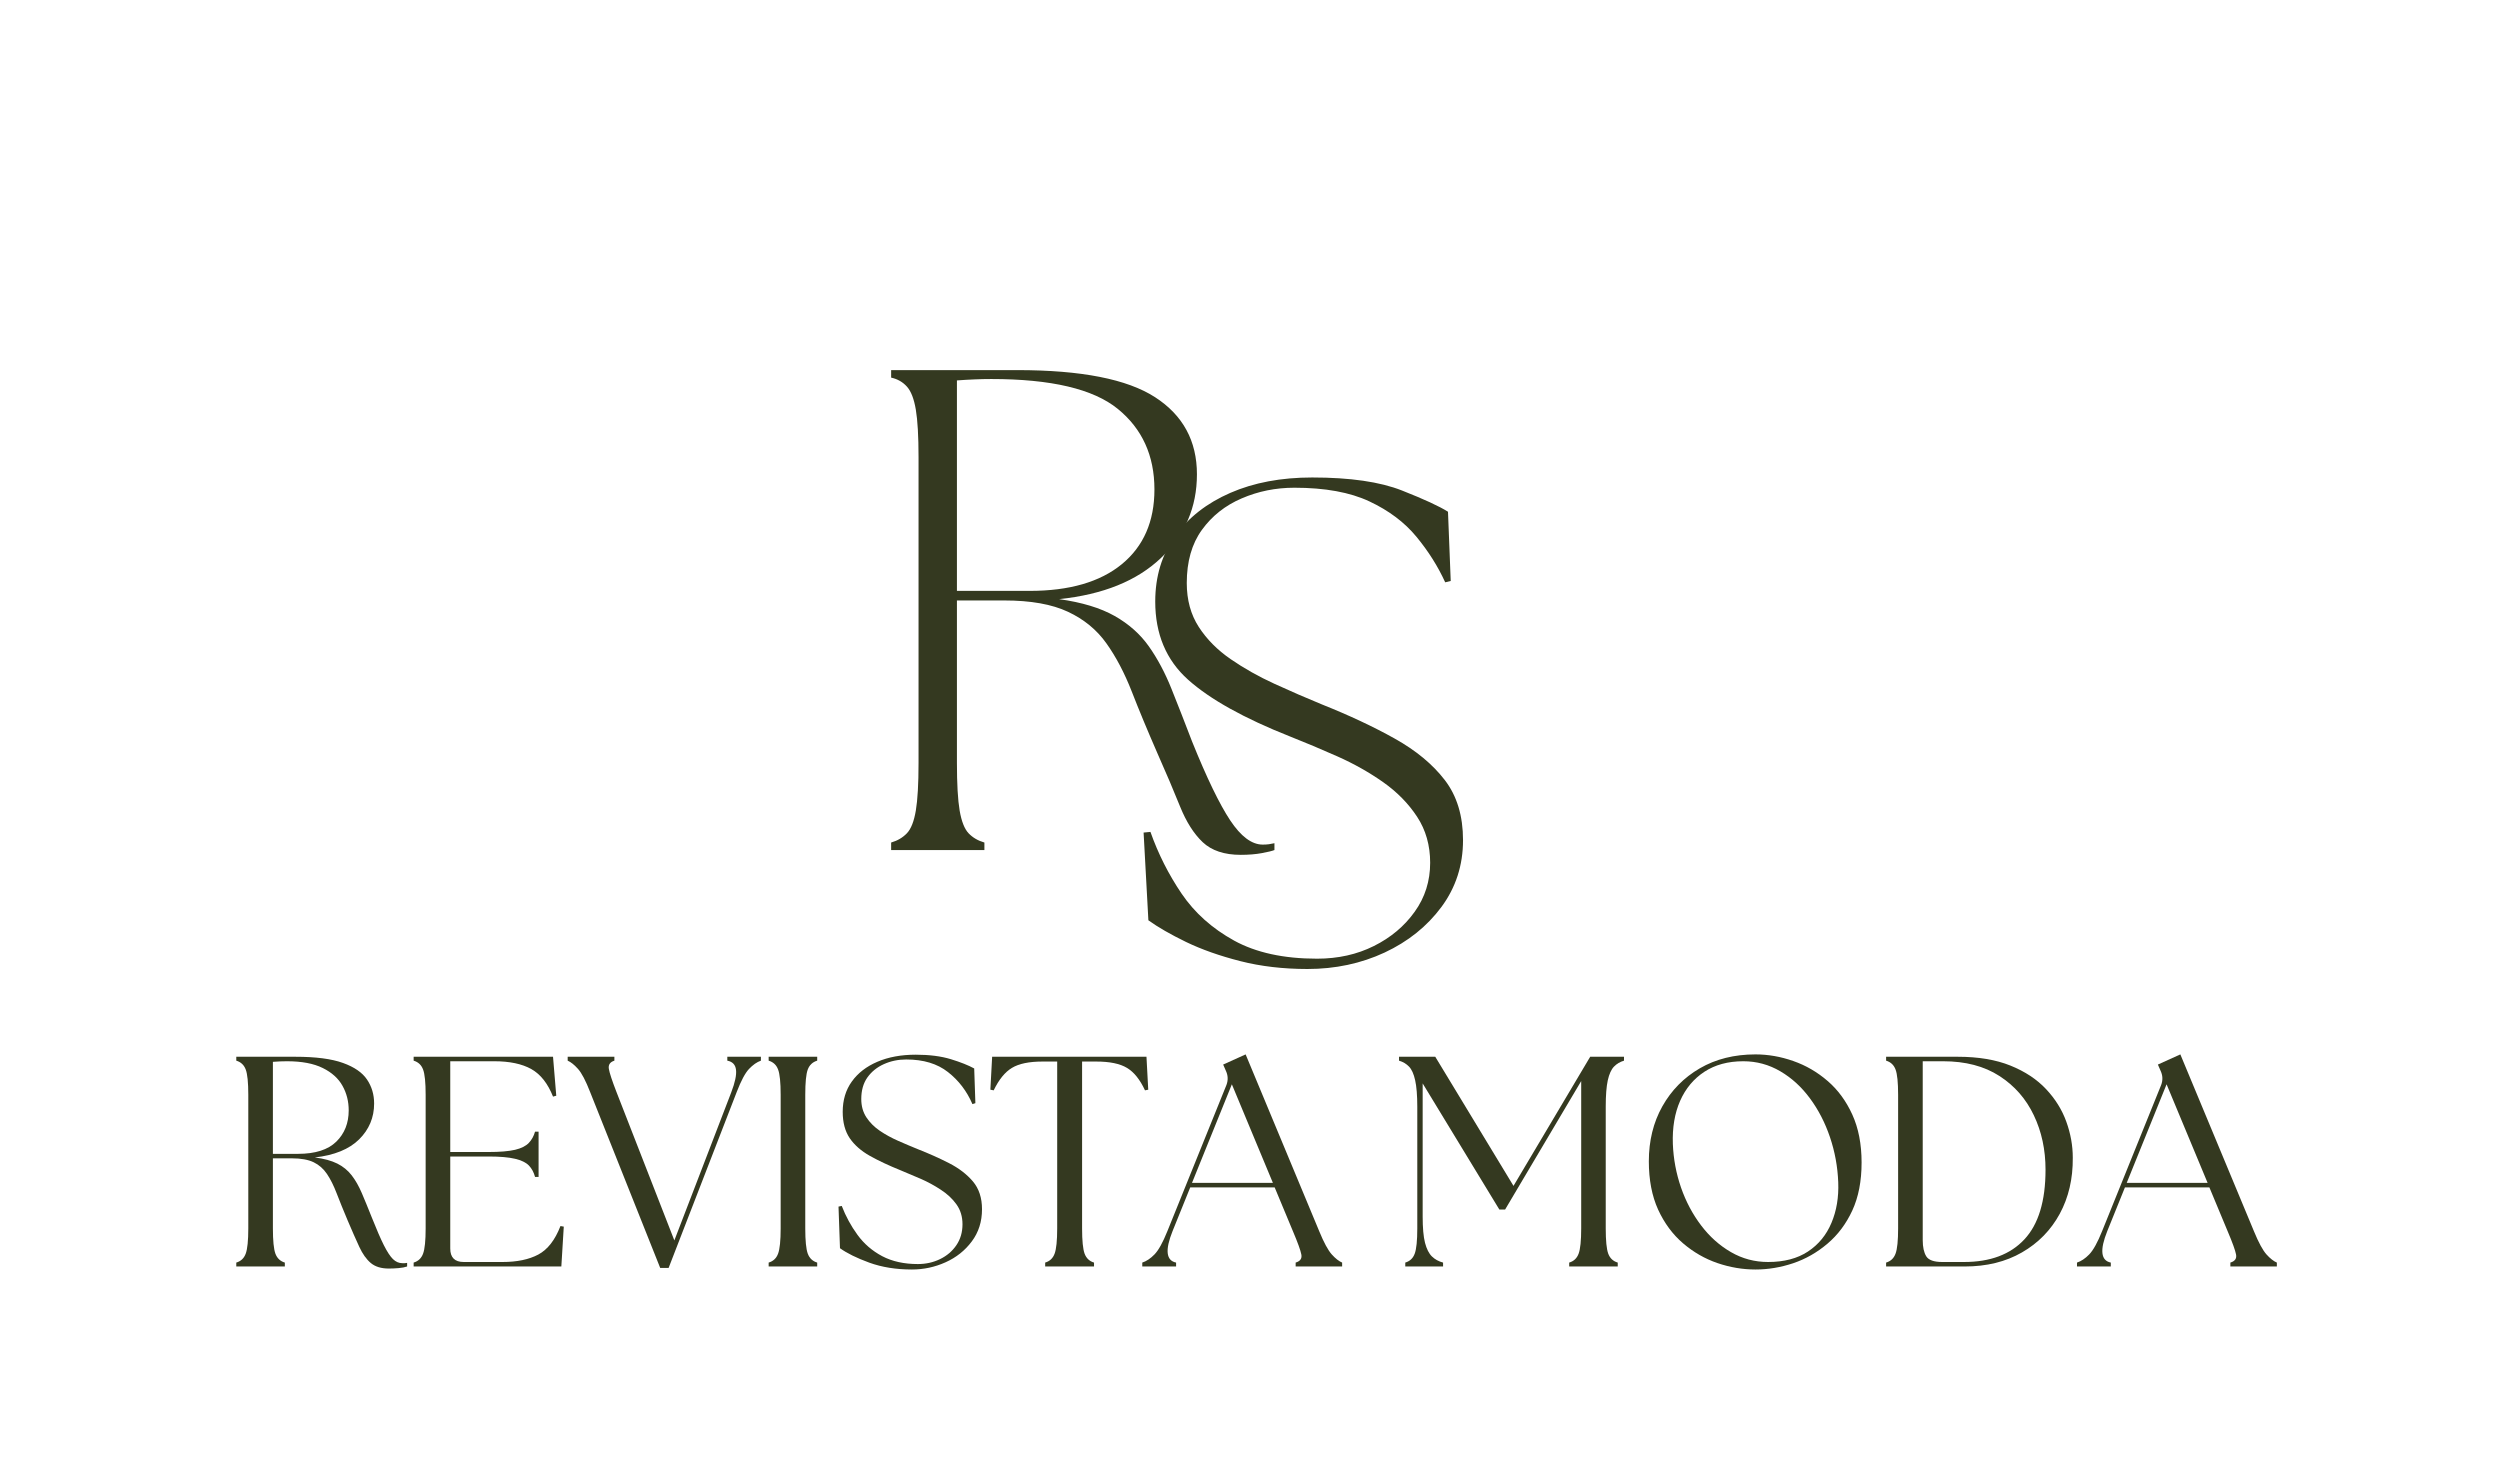 <?xml version="1.0" encoding="UTF-8"?>
<svg xmlns="http://www.w3.org/2000/svg" xmlns:xlink="http://www.w3.org/1999/xlink" width="707" zoomAndPan="magnify" viewBox="0 0 530.25 313.5" height="418" preserveAspectRatio="xMidYMid meet" version="1.0">
  <defs>
    <g></g>
    <clipPath id="a7365d8c98">
      <rect x="0" width="92" y="0" height="157"></rect>
    </clipPath>
    <clipPath id="f5aea6ba3d">
      <rect x="0" width="79" y="0" height="157"></rect>
    </clipPath>
    <clipPath id="4d76982ecf">
      <rect x="0" width="441" y="0" height="66"></rect>
    </clipPath>
  </defs>
  <g transform="matrix(1, 0, 0, 1, 180, 63)">
    <g clip-path="url(#a7365d8c98)">
      <g fill="#343920" fill-opacity="1">
        <g transform="translate(1.011, 117.296)">
          <g>
            <path d="M 82.156 1.016 C 78.664 1.016 75.973 0.117 74.078 -1.672 C 72.191 -3.461 70.594 -5.984 69.281 -9.234 C 67.977 -12.484 66.359 -16.289 64.422 -20.656 C 62.391 -25.301 60.598 -29.613 59.047 -33.594 C 57.492 -37.57 55.695 -40.988 53.656 -43.844 C 51.625 -46.707 48.91 -48.938 45.516 -50.531 C 42.117 -52.133 37.613 -52.938 32 -52.938 L 21.953 -52.938 L 21.953 -18.469 C 21.953 -14.008 22.145 -10.641 22.531 -8.359 C 22.926 -6.078 23.555 -4.477 24.422 -3.562 C 25.297 -2.645 26.414 -1.988 27.781 -1.594 L 27.781 0 L 8 0 L 8 -1.594 C 9.352 -1.988 10.469 -2.645 11.344 -3.562 C 12.219 -4.477 12.848 -6.078 13.234 -8.359 C 13.617 -10.641 13.812 -14.008 13.812 -18.469 L 13.812 -83.328 C 13.812 -87.785 13.617 -91.148 13.234 -93.422 C 12.848 -95.703 12.219 -97.328 11.344 -98.297 C 10.469 -99.273 9.352 -99.91 8 -100.203 L 8 -101.797 L 34.75 -101.797 C 48.32 -101.797 58.066 -99.879 63.984 -96.047 C 69.898 -92.223 72.859 -86.77 72.859 -79.688 C 72.859 -72.707 70.312 -66.789 65.219 -61.938 C 60.133 -57.094 52.938 -54.188 43.625 -53.219 C 48.469 -52.539 52.391 -51.352 55.391 -49.656 C 58.398 -47.957 60.828 -45.801 62.672 -43.188 C 64.516 -40.57 66.113 -37.566 67.469 -34.172 C 68.832 -30.773 70.289 -27.047 71.844 -22.984 C 74.938 -15.316 77.625 -9.758 79.906 -6.312 C 82.188 -2.875 84.488 -1.156 86.812 -1.156 C 87.301 -1.156 87.738 -1.18 88.125 -1.234 C 88.508 -1.285 88.898 -1.359 89.297 -1.453 L 89.297 0 C 88.805 0.195 87.906 0.414 86.594 0.656 C 85.289 0.895 83.812 1.016 82.156 1.016 Z M 21.953 -54.969 L 37.375 -54.969 C 45.812 -54.969 52.332 -56.859 56.938 -60.641 C 61.539 -64.422 63.844 -69.703 63.844 -76.484 C 63.844 -83.66 61.25 -89.359 56.062 -93.578 C 50.875 -97.797 41.93 -99.906 29.234 -99.906 C 28.066 -99.906 26.898 -99.879 25.734 -99.828 C 24.578 -99.785 23.316 -99.711 21.953 -99.609 Z M 21.953 -54.969 "></path>
          </g>
        </g>
      </g>
    </g>
  </g>
  <g transform="matrix(1, 0, 0, 1, 235, 87)">
    <g clip-path="url(#f5aea6ba3d)">
      <g fill="#343920" fill-opacity="1">
        <g transform="translate(1.01, 117.071)">
          <g>
            <path d="M 41.297 1.453 C 36.16 1.453 31.41 0.895 27.047 -0.219 C 22.68 -1.332 18.848 -2.688 15.547 -4.281 C 12.254 -5.883 9.594 -7.414 7.562 -8.875 L 6.547 -27.484 L 8 -27.625 C 9.645 -22.969 11.848 -18.602 14.609 -14.531 C 17.367 -10.469 21.078 -7.148 25.734 -4.578 C 30.391 -2.016 36.254 -0.734 43.328 -0.734 C 47.785 -0.734 51.805 -1.629 55.391 -3.422 C 58.984 -5.211 61.867 -7.633 64.047 -10.688 C 66.234 -13.738 67.328 -17.203 67.328 -21.078 C 67.328 -24.766 66.406 -28.016 64.562 -30.828 C 62.719 -33.641 60.316 -36.086 57.359 -38.172 C 54.398 -40.254 51.176 -42.07 47.688 -43.625 C 44.195 -45.176 40.852 -46.582 37.656 -47.844 C 27.863 -51.719 20.641 -55.738 15.984 -59.906 C 11.336 -64.07 9.016 -69.598 9.016 -76.484 C 9.016 -81.816 10.422 -86.445 13.234 -90.375 C 16.047 -94.301 19.945 -97.352 24.938 -99.531 C 29.926 -101.707 35.719 -102.797 42.312 -102.797 C 50.352 -102.797 56.703 -101.875 61.359 -100.031 C 66.016 -98.195 69.266 -96.695 71.109 -95.531 L 71.688 -80.844 L 70.516 -80.562 C 68.973 -83.945 66.941 -87.164 64.422 -90.219 C 61.898 -93.281 58.578 -95.781 54.453 -97.719 C 50.336 -99.656 45.031 -100.625 38.531 -100.625 C 34.562 -100.625 30.832 -99.867 27.344 -98.359 C 23.852 -96.859 21.039 -94.629 18.906 -91.672 C 16.77 -88.723 15.703 -84.969 15.703 -80.406 C 15.703 -76.82 16.551 -73.719 18.25 -71.094 C 19.945 -68.477 22.203 -66.203 25.016 -64.266 C 27.828 -62.328 30.926 -60.582 34.312 -59.031 C 37.707 -57.477 41.051 -56.023 44.344 -54.672 C 50.164 -52.348 55.328 -49.926 59.828 -47.406 C 64.336 -44.883 67.875 -41.953 70.438 -38.609 C 73.008 -35.266 74.297 -31.02 74.297 -25.875 C 74.297 -20.551 72.77 -15.828 69.719 -11.703 C 66.664 -7.586 62.645 -4.363 57.656 -2.031 C 52.664 0.289 47.211 1.453 41.297 1.453 Z M 41.297 1.453 "></path>
          </g>
        </g>
      </g>
    </g>
  </g>
  <g transform="matrix(1, 0, 0, 1, 45, 219)">
    <g clip-path="url(#4d76982ecf)">
      <g fill="#343920" fill-opacity="1">
        <g transform="translate(1.882, 49.622)">
          <g>
            <path d="M 35.594 0.438 C 33.977 0.438 32.703 0.047 31.766 -0.734 C 30.836 -1.516 30.023 -2.656 29.328 -4.156 C 28.629 -5.664 27.812 -7.52 26.875 -9.719 C 25.945 -11.926 25.164 -13.852 24.531 -15.5 C 23.895 -17.156 23.207 -18.531 22.469 -19.625 C 21.727 -20.727 20.785 -21.555 19.641 -22.109 C 18.492 -22.66 16.969 -22.938 15.062 -22.938 L 11 -22.938 L 11 -8.078 C 11 -5.484 11.176 -3.695 11.531 -2.719 C 11.895 -1.75 12.562 -1.117 13.531 -0.828 L 13.531 0 L 3.234 0 L 3.234 -0.828 C 4.211 -1.117 4.879 -1.75 5.234 -2.719 C 5.598 -3.695 5.781 -5.484 5.781 -8.078 L 5.781 -36.406 C 5.781 -39.039 5.598 -40.832 5.234 -41.781 C 4.879 -42.738 4.211 -43.363 3.234 -43.656 L 3.234 -44.484 L 15.766 -44.484 C 20.078 -44.484 23.441 -44.047 25.859 -43.172 C 28.273 -42.305 29.977 -41.129 30.969 -39.641 C 31.969 -38.16 32.469 -36.469 32.469 -34.562 C 32.469 -31.602 31.41 -29.07 29.297 -26.969 C 27.18 -24.875 24.047 -23.594 19.891 -23.125 C 21.836 -22.875 23.426 -22.441 24.656 -21.828 C 25.883 -21.211 26.898 -20.383 27.703 -19.344 C 28.504 -18.312 29.223 -17.051 29.859 -15.562 C 30.492 -14.082 31.195 -12.367 31.969 -10.422 C 32.977 -7.879 33.832 -5.91 34.531 -4.516 C 35.238 -3.117 35.883 -2.133 36.469 -1.562 C 37.062 -0.988 37.723 -0.703 38.453 -0.703 C 38.66 -0.703 38.836 -0.703 38.984 -0.703 C 39.129 -0.703 39.289 -0.723 39.469 -0.766 L 39.469 0 C 39 0.164 38.395 0.281 37.656 0.344 C 36.914 0.406 36.227 0.438 35.594 0.438 Z M 11 -23.891 L 16.328 -23.891 C 19.973 -23.891 22.676 -24.75 24.438 -26.469 C 26.195 -28.188 27.078 -30.398 27.078 -33.109 C 27.078 -35.016 26.641 -36.75 25.766 -38.312 C 24.898 -39.883 23.504 -41.145 21.578 -42.094 C 19.648 -43.051 17.117 -43.531 13.984 -43.531 C 13.516 -43.531 13.023 -43.52 12.516 -43.5 C 12.004 -43.477 11.5 -43.445 11 -43.406 Z M 11 -23.891 "></path>
          </g>
        </g>
      </g>
      <g fill="#343920" fill-opacity="1">
        <g transform="translate(39.499, 49.622)">
          <g>
            <path d="M 3.234 0 L 3.234 -0.828 C 4.211 -1.117 4.879 -1.75 5.234 -2.719 C 5.598 -3.695 5.781 -5.484 5.781 -8.078 L 5.781 -36.406 C 5.781 -39.039 5.598 -40.832 5.234 -41.781 C 4.879 -42.738 4.211 -43.363 3.234 -43.656 L 3.234 -44.484 L 32.797 -44.484 L 33.484 -36.219 L 32.797 -36.031 C 31.691 -38.82 30.156 -40.77 28.188 -41.875 C 26.219 -42.977 23.598 -43.531 20.328 -43.531 L 11 -43.531 L 11 -24.281 L 19.125 -24.281 C 21.539 -24.281 23.414 -24.438 24.75 -24.75 C 26.082 -25.07 27.055 -25.562 27.672 -26.219 C 28.285 -26.875 28.723 -27.664 28.984 -28.594 L 29.734 -28.594 L 29.734 -19 L 28.984 -19 C 28.723 -19.977 28.285 -20.785 27.672 -21.422 C 27.055 -22.055 26.082 -22.531 24.75 -22.844 C 23.414 -23.164 21.539 -23.328 19.125 -23.328 L 11 -23.328 L 11 -3.812 C 11 -1.906 11.953 -0.953 13.859 -0.953 L 22.109 -0.953 C 25.16 -0.953 27.68 -1.477 29.672 -2.531 C 31.66 -3.594 33.227 -5.609 34.375 -8.578 L 35.078 -8.453 L 34.562 0 Z M 3.234 0 "></path>
          </g>
        </g>
      </g>
      <g fill="#343920" fill-opacity="1">
        <g transform="translate(75.655, 49.622)">
          <g>
            <path d="M 4.516 -36.984 C 3.578 -39.398 2.719 -41.039 1.938 -41.906 C 1.156 -42.781 0.426 -43.363 -0.25 -43.656 L -0.25 -44.484 L 9.656 -44.484 L 9.656 -43.656 C 8.727 -43.363 8.336 -42.781 8.484 -41.906 C 8.629 -41.039 9.172 -39.398 10.109 -36.984 L 22.375 -5.531 L 34.438 -36.922 C 35.25 -39.035 35.586 -40.633 35.453 -41.719 C 35.328 -42.801 34.711 -43.445 33.609 -43.656 L 33.609 -44.484 L 40.734 -44.484 L 40.734 -43.656 C 39.891 -43.363 39.051 -42.781 38.219 -41.906 C 37.395 -41.039 36.52 -39.398 35.594 -36.984 L 21.156 0.312 L 19.375 0.312 Z M 4.516 -36.984 "></path>
          </g>
        </g>
      </g>
      <g fill="#343920" fill-opacity="1">
        <g transform="translate(114.797, 49.622)">
          <g>
            <path d="M 3.234 0 L 3.234 -0.828 C 4.211 -1.117 4.879 -1.75 5.234 -2.719 C 5.598 -3.695 5.781 -5.484 5.781 -8.078 L 5.781 -36.406 C 5.781 -39.039 5.598 -40.832 5.234 -41.781 C 4.879 -42.738 4.211 -43.363 3.234 -43.656 L 3.234 -44.484 L 13.531 -44.484 L 13.531 -43.656 C 12.562 -43.363 11.895 -42.738 11.531 -41.781 C 11.176 -40.832 11 -39.039 11 -36.406 L 11 -8.078 C 11 -5.484 11.176 -3.695 11.531 -2.719 C 11.895 -1.75 12.562 -1.117 13.531 -0.828 L 13.531 0 Z M 3.234 0 "></path>
          </g>
        </g>
      </g>
      <g fill="#343920" fill-opacity="1">
        <g transform="translate(130.301, 49.622)">
          <g>
            <path d="M 18.109 0.641 C 14.766 0.641 11.754 0.156 9.078 -0.812 C 6.41 -1.789 4.336 -2.812 2.859 -3.875 L 2.547 -12.703 L 3.234 -12.844 C 4.086 -10.633 5.203 -8.586 6.578 -6.703 C 7.953 -4.816 9.695 -3.312 11.812 -2.188 C 13.938 -1.07 16.457 -0.516 19.375 -0.516 C 21.07 -0.516 22.641 -0.863 24.078 -1.562 C 25.523 -2.258 26.68 -3.242 27.547 -4.516 C 28.41 -5.785 28.844 -7.266 28.844 -8.953 C 28.844 -10.566 28.422 -11.969 27.578 -13.156 C 26.734 -14.344 25.629 -15.379 24.266 -16.266 C 22.91 -17.16 21.484 -17.938 19.984 -18.594 C 18.484 -19.25 17.055 -19.852 15.703 -20.406 C 13.203 -21.414 11.031 -22.438 9.188 -23.469 C 7.344 -24.508 5.922 -25.758 4.922 -27.219 C 3.93 -28.688 3.438 -30.547 3.438 -32.797 C 3.438 -35.297 4.082 -37.441 5.375 -39.234 C 6.664 -41.035 8.473 -42.43 10.797 -43.422 C 13.129 -44.422 15.844 -44.922 18.938 -44.922 C 21.82 -44.922 24.301 -44.602 26.375 -43.969 C 28.445 -43.332 30.098 -42.676 31.328 -42 L 31.578 -34.641 L 30.953 -34.438 C 29.766 -37.195 28.035 -39.461 25.766 -41.234 C 23.504 -43.016 20.551 -43.906 16.906 -43.906 C 15.207 -43.906 13.629 -43.578 12.172 -42.922 C 10.711 -42.266 9.547 -41.32 8.672 -40.094 C 7.805 -38.863 7.375 -37.336 7.375 -35.516 C 7.375 -34.035 7.734 -32.742 8.453 -31.641 C 9.172 -30.547 10.125 -29.594 11.312 -28.781 C 12.5 -27.977 13.789 -27.27 15.188 -26.656 C 16.582 -26.039 17.957 -25.457 19.312 -24.906 C 21.688 -23.977 23.91 -22.984 25.984 -21.922 C 28.066 -20.859 29.754 -19.566 31.047 -18.047 C 32.336 -16.523 32.984 -14.555 32.984 -12.141 C 32.984 -9.516 32.258 -7.238 30.812 -5.312 C 29.375 -3.383 27.52 -1.91 25.25 -0.891 C 22.988 0.129 20.609 0.641 18.109 0.641 Z M 18.109 0.641 "></path>
          </g>
        </g>
      </g>
      <g fill="#343920" fill-opacity="1">
        <g transform="translate(164.042, 49.622)">
          <g>
            <path d="M 12.641 0 L 12.641 -0.828 C 13.617 -1.117 14.285 -1.75 14.641 -2.719 C 15.004 -3.695 15.188 -5.484 15.188 -8.078 L 15.188 -43.469 L 12.078 -43.469 C 9.234 -43.469 7.07 -43.02 5.594 -42.125 C 4.113 -41.238 2.82 -39.648 1.719 -37.359 L 1.016 -37.5 L 1.391 -44.484 L 34.125 -44.484 L 34.5 -37.5 L 33.812 -37.359 C 32.75 -39.648 31.473 -41.238 29.984 -42.125 C 28.504 -43.02 26.328 -43.469 23.453 -43.469 L 20.469 -43.469 L 20.469 -8.078 C 20.469 -5.484 20.645 -3.695 21 -2.719 C 21.363 -1.75 22.031 -1.117 23 -0.828 L 23 0 Z M 12.641 0 "></path>
          </g>
        </g>
      </g>
      <g fill="#343920" fill-opacity="1">
        <g transform="translate(198.355, 49.622)">
          <g>
            <path d="M -1.078 0 L -1.078 -0.828 C -0.191 -1.117 0.672 -1.695 1.516 -2.562 C 2.367 -3.438 3.281 -5.082 4.25 -7.5 L 16.781 -38.516 C 17.156 -39.523 17.113 -40.52 16.656 -41.5 L 16.078 -42.828 L 20.844 -44.984 L 36.469 -7.438 C 37.445 -5.062 38.328 -3.438 39.109 -2.562 C 39.891 -1.695 40.625 -1.117 41.312 -0.828 L 41.312 0 L 31.453 0 L 31.453 -0.828 C 32.43 -1.117 32.832 -1.695 32.656 -2.562 C 32.488 -3.438 31.898 -5.062 30.891 -7.438 L 27 -16.781 L 9.094 -16.781 L 5.344 -7.5 C 3.727 -3.477 3.977 -1.254 6.094 -0.828 L 6.094 0 Z M 9.469 -17.734 L 26.625 -17.734 L 17.922 -38.641 Z M 9.469 -17.734 "></path>
          </g>
        </g>
      </g>
      <g fill="#343920" fill-opacity="1">
        <g transform="translate(237.815, 49.622)">
          <g></g>
        </g>
      </g>
      <g fill="#343920" fill-opacity="1">
        <g transform="translate(249.888, 49.622)">
          <g>
            <path d="M 3.172 0 L 3.172 -0.828 C 4.148 -1.117 4.816 -1.75 5.172 -2.719 C 5.535 -3.695 5.719 -5.484 5.719 -8.078 L 5.719 -33.875 C 5.719 -36.289 5.566 -38.164 5.266 -39.5 C 4.973 -40.832 4.539 -41.797 3.969 -42.391 C 3.395 -42.984 2.688 -43.406 1.844 -43.656 L 1.844 -44.484 L 9.531 -44.484 L 26.125 -17.094 L 42.391 -44.484 L 49.562 -44.484 L 49.562 -43.656 C 48.719 -43.406 48.008 -42.984 47.438 -42.391 C 46.863 -41.797 46.426 -40.832 46.125 -39.5 C 45.832 -38.164 45.688 -36.289 45.688 -33.875 L 45.688 -8.078 C 45.688 -5.484 45.863 -3.695 46.219 -2.719 C 46.582 -1.75 47.254 -1.117 48.234 -0.828 L 48.234 0 L 37.938 0 L 37.938 -0.828 C 38.914 -1.117 39.582 -1.75 39.938 -2.719 C 40.301 -3.695 40.484 -5.484 40.484 -8.078 L 40.484 -39.328 L 24.344 -12.078 L 23.125 -12.078 L 6.859 -38.828 L 6.859 -10.609 C 6.859 -8.191 7.023 -6.328 7.359 -5.016 C 7.703 -3.703 8.191 -2.738 8.828 -2.125 C 9.461 -1.508 10.25 -1.078 11.188 -0.828 L 11.188 0 Z M 3.172 0 "></path>
          </g>
        </g>
      </g>
      <g fill="#343920" fill-opacity="1">
        <g transform="translate(301.421, 49.622)">
          <g>
            <path d="M 25.922 0.641 C 23.211 0.641 20.523 0.188 17.859 -0.719 C 15.191 -1.633 12.754 -3.035 10.547 -4.922 C 8.348 -6.805 6.586 -9.188 5.266 -12.062 C 3.953 -14.945 3.297 -18.363 3.297 -22.312 C 3.297 -26.664 4.25 -30.547 6.156 -33.953 C 8.07 -37.367 10.723 -40.062 14.109 -42.031 C 17.492 -44 21.43 -44.984 25.922 -44.984 C 28.598 -44.984 31.27 -44.516 33.938 -43.578 C 36.602 -42.648 39.023 -41.242 41.203 -39.359 C 43.391 -37.484 45.141 -35.102 46.453 -32.219 C 47.766 -29.332 48.422 -25.941 48.422 -22.047 C 48.422 -18.109 47.766 -14.719 46.453 -11.875 C 45.141 -9.039 43.379 -6.691 41.172 -4.828 C 38.973 -2.961 36.551 -1.582 33.906 -0.688 C 31.258 0.195 28.598 0.641 25.922 0.641 Z M 8.391 -25.984 C 8.516 -22.805 9.094 -19.723 10.125 -16.734 C 11.164 -13.754 12.586 -11.078 14.391 -8.703 C 16.191 -6.328 18.301 -4.441 20.719 -3.047 C 23.133 -1.648 25.758 -0.953 28.594 -0.953 C 31.988 -0.953 34.805 -1.691 37.047 -3.172 C 39.297 -4.66 40.957 -6.688 42.031 -9.25 C 43.113 -11.812 43.594 -14.68 43.469 -17.859 C 43.344 -21.16 42.758 -24.348 41.719 -27.422 C 40.676 -30.492 39.266 -33.234 37.484 -35.641 C 35.711 -38.055 33.617 -39.973 31.203 -41.391 C 28.785 -42.816 26.16 -43.531 23.328 -43.531 C 20.098 -43.531 17.348 -42.785 15.078 -41.297 C 12.816 -39.816 11.102 -37.766 9.938 -35.141 C 8.781 -32.516 8.266 -29.461 8.391 -25.984 Z M 8.391 -25.984 "></path>
          </g>
        </g>
      </g>
      <g fill="#343920" fill-opacity="1">
        <g transform="translate(351.81, 49.622)">
          <g>
            <path d="M 3.234 0 L 3.234 -0.828 C 4.211 -1.117 4.879 -1.75 5.234 -2.719 C 5.598 -3.695 5.781 -5.484 5.781 -8.078 L 5.781 -36.406 C 5.781 -39.039 5.598 -40.832 5.234 -41.781 C 4.879 -42.738 4.211 -43.363 3.234 -43.656 L 3.234 -44.484 L 18.422 -44.484 C 22.785 -44.484 26.516 -43.859 29.609 -42.609 C 32.703 -41.359 35.223 -39.691 37.172 -37.609 C 39.117 -35.535 40.547 -33.238 41.453 -30.719 C 42.367 -28.195 42.828 -25.645 42.828 -23.062 C 42.867 -18.613 41.945 -14.648 40.062 -11.172 C 38.176 -7.703 35.504 -4.973 32.047 -2.984 C 28.598 -0.992 24.547 0 19.891 0 Z M 11 -5.594 C 11 -4.113 11.25 -2.969 11.75 -2.156 C 12.258 -1.352 13.383 -0.953 15.125 -0.953 L 19.766 -0.953 C 25.316 -0.953 29.582 -2.551 32.562 -5.75 C 35.551 -8.945 37.047 -13.875 37.047 -20.531 C 37.047 -24.758 36.219 -28.609 34.562 -32.078 C 32.914 -35.555 30.484 -38.332 27.266 -40.406 C 24.047 -42.488 20.062 -43.531 15.312 -43.531 L 11 -43.531 Z M 11 -5.594 "></path>
          </g>
        </g>
      </g>
      <g fill="#343920" fill-opacity="1">
        <g transform="translate(396.608, 49.622)">
          <g>
            <path d="M -1.078 0 L -1.078 -0.828 C -0.191 -1.117 0.672 -1.695 1.516 -2.562 C 2.367 -3.438 3.281 -5.082 4.25 -7.5 L 16.781 -38.516 C 17.156 -39.523 17.113 -40.52 16.656 -41.5 L 16.078 -42.828 L 20.844 -44.984 L 36.469 -7.438 C 37.445 -5.062 38.328 -3.438 39.109 -2.562 C 39.891 -1.695 40.625 -1.117 41.312 -0.828 L 41.312 0 L 31.453 0 L 31.453 -0.828 C 32.43 -1.117 32.832 -1.695 32.656 -2.562 C 32.488 -3.438 31.898 -5.062 30.891 -7.438 L 27 -16.781 L 9.094 -16.781 L 5.344 -7.5 C 3.727 -3.477 3.977 -1.254 6.094 -0.828 L 6.094 0 Z M 9.469 -17.734 L 26.625 -17.734 L 17.922 -38.641 Z M 9.469 -17.734 "></path>
          </g>
        </g>
      </g>
    </g>
  </g>
</svg>
